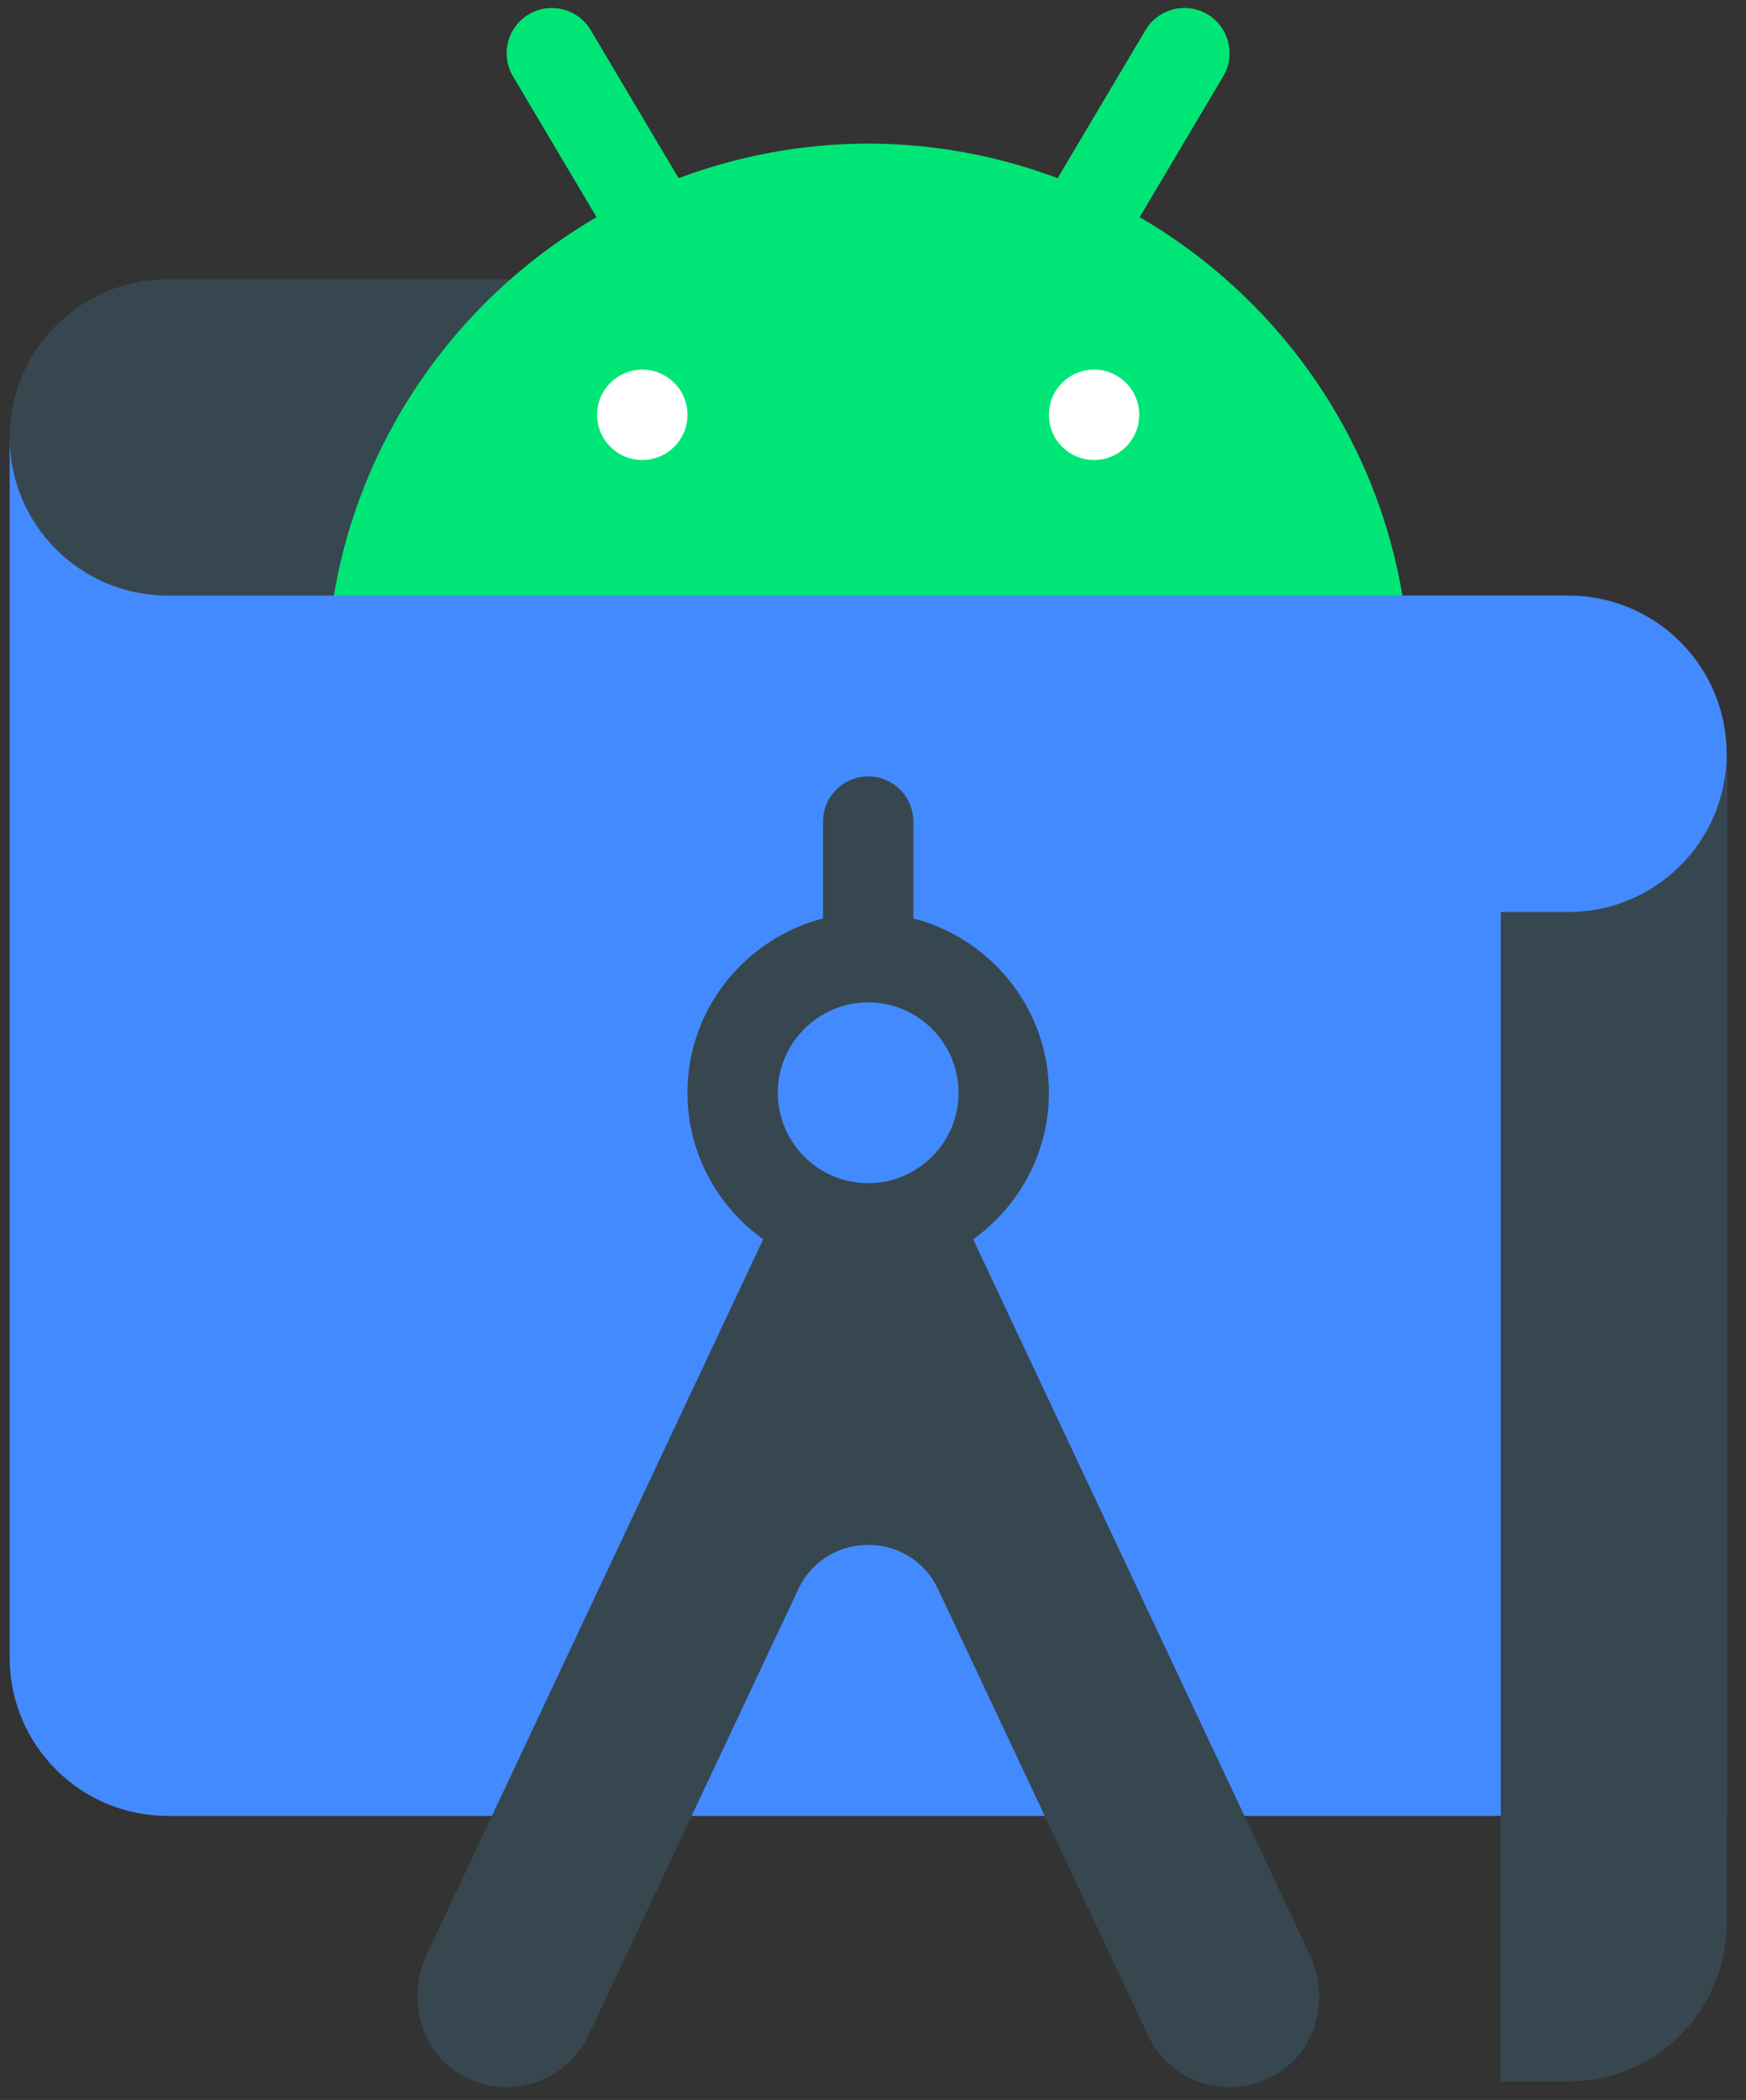 <svg width="84" height="101" viewBox="0 0 84 101" fill="none" xmlns="http://www.w3.org/2000/svg">
<rect x="0" y="0" width="84" height="101" fill="#333333" stroke="none"/>
<path d="M28.996 13.43L28.724 30.82H0.465C0.465 30.82 0.465 25.24 0.465 21.038C0.465 16.836 3.871 13.43 8.073 13.43C12.275 13.43 28.996 13.43 28.996 13.43Z" fill="#37474F"/>
<path d="M54.829 10.445L58.85 3.669C59.463 2.636 59.122 1.302 58.092 0.689C57.059 0.073 55.727 0.417 55.111 1.447L50.883 8.569C48.046 7.508 44.979 6.908 41.766 6.908C38.553 6.908 35.486 7.508 32.647 8.571L28.419 1.449C27.806 0.419 26.473 0.076 25.439 0.691C24.406 1.304 24.067 2.638 24.68 3.671L28.702 10.447C21.526 14.621 16.511 22.103 15.789 30.822H67.743C67.022 22.101 62.007 14.618 54.829 10.445Z" fill="#00E676"/>
<path d="M30.9 22.125C32.101 22.125 33.074 21.152 33.074 19.951C33.074 18.751 32.101 17.777 30.9 17.777C29.7 17.777 28.727 18.751 28.727 19.951C28.727 21.152 29.7 22.125 30.9 22.125Z" fill="white"/>
<path d="M52.635 22.125C53.835 22.125 54.809 21.152 54.809 19.951C54.809 18.751 53.835 17.777 52.635 17.777C51.434 17.777 50.461 18.751 50.461 19.951C50.461 21.152 51.434 22.125 52.635 22.125Z" fill="white"/>
<path d="M75.462 28.645C74.388 28.645 9.943 28.645 8.073 28.645C3.871 28.645 0.465 25.239 0.465 21.037C0.465 21.037 0.465 75.528 0.465 79.73C0.465 83.932 3.871 87.339 8.073 87.339C9.943 87.339 83.07 87.339 83.07 87.339C83.07 87.339 83.07 40.456 83.07 36.254C83.07 32.052 79.664 28.645 75.462 28.645Z" fill="#448AFF"/>
<path d="M75.46 43.864C74.716 43.864 73.567 43.864 72.199 43.864V100.112C73.567 100.112 74.716 100.112 75.46 100.112C79.662 100.112 83.068 96.706 83.068 92.504C83.068 88.302 83.068 36.256 83.068 36.256C83.068 40.458 79.662 43.864 75.46 43.864Z" fill="#37474F"/>
<path d="M63.002 93.994L46.82 59.606C49.018 58.026 50.463 55.465 50.463 52.559C50.463 48.52 47.681 45.144 43.942 44.172V39.516C43.942 38.316 42.968 37.342 41.768 37.342C40.568 37.342 39.594 38.316 39.594 39.516V44.172C35.855 45.144 33.073 48.52 33.073 52.559C33.073 55.465 34.518 58.026 36.716 59.606L20.543 93.976C19.621 95.935 20.106 98.378 21.89 99.602C24.166 101.163 27.188 100.274 28.312 97.885L38.405 76.438C39.744 73.592 43.794 73.592 45.133 76.438L55.226 97.885C55.965 99.461 57.528 100.383 59.161 100.383C60.054 100.383 60.969 100.104 61.776 99.509C63.467 98.261 63.898 95.896 63.002 93.994ZM41.768 48.211C44.166 48.211 46.116 50.161 46.116 52.559C46.116 54.956 44.166 56.906 41.768 56.906C39.37 56.906 37.42 54.956 37.42 52.559C37.42 50.161 39.37 48.211 41.768 48.211Z" fill="#37474F"/>
</svg>

